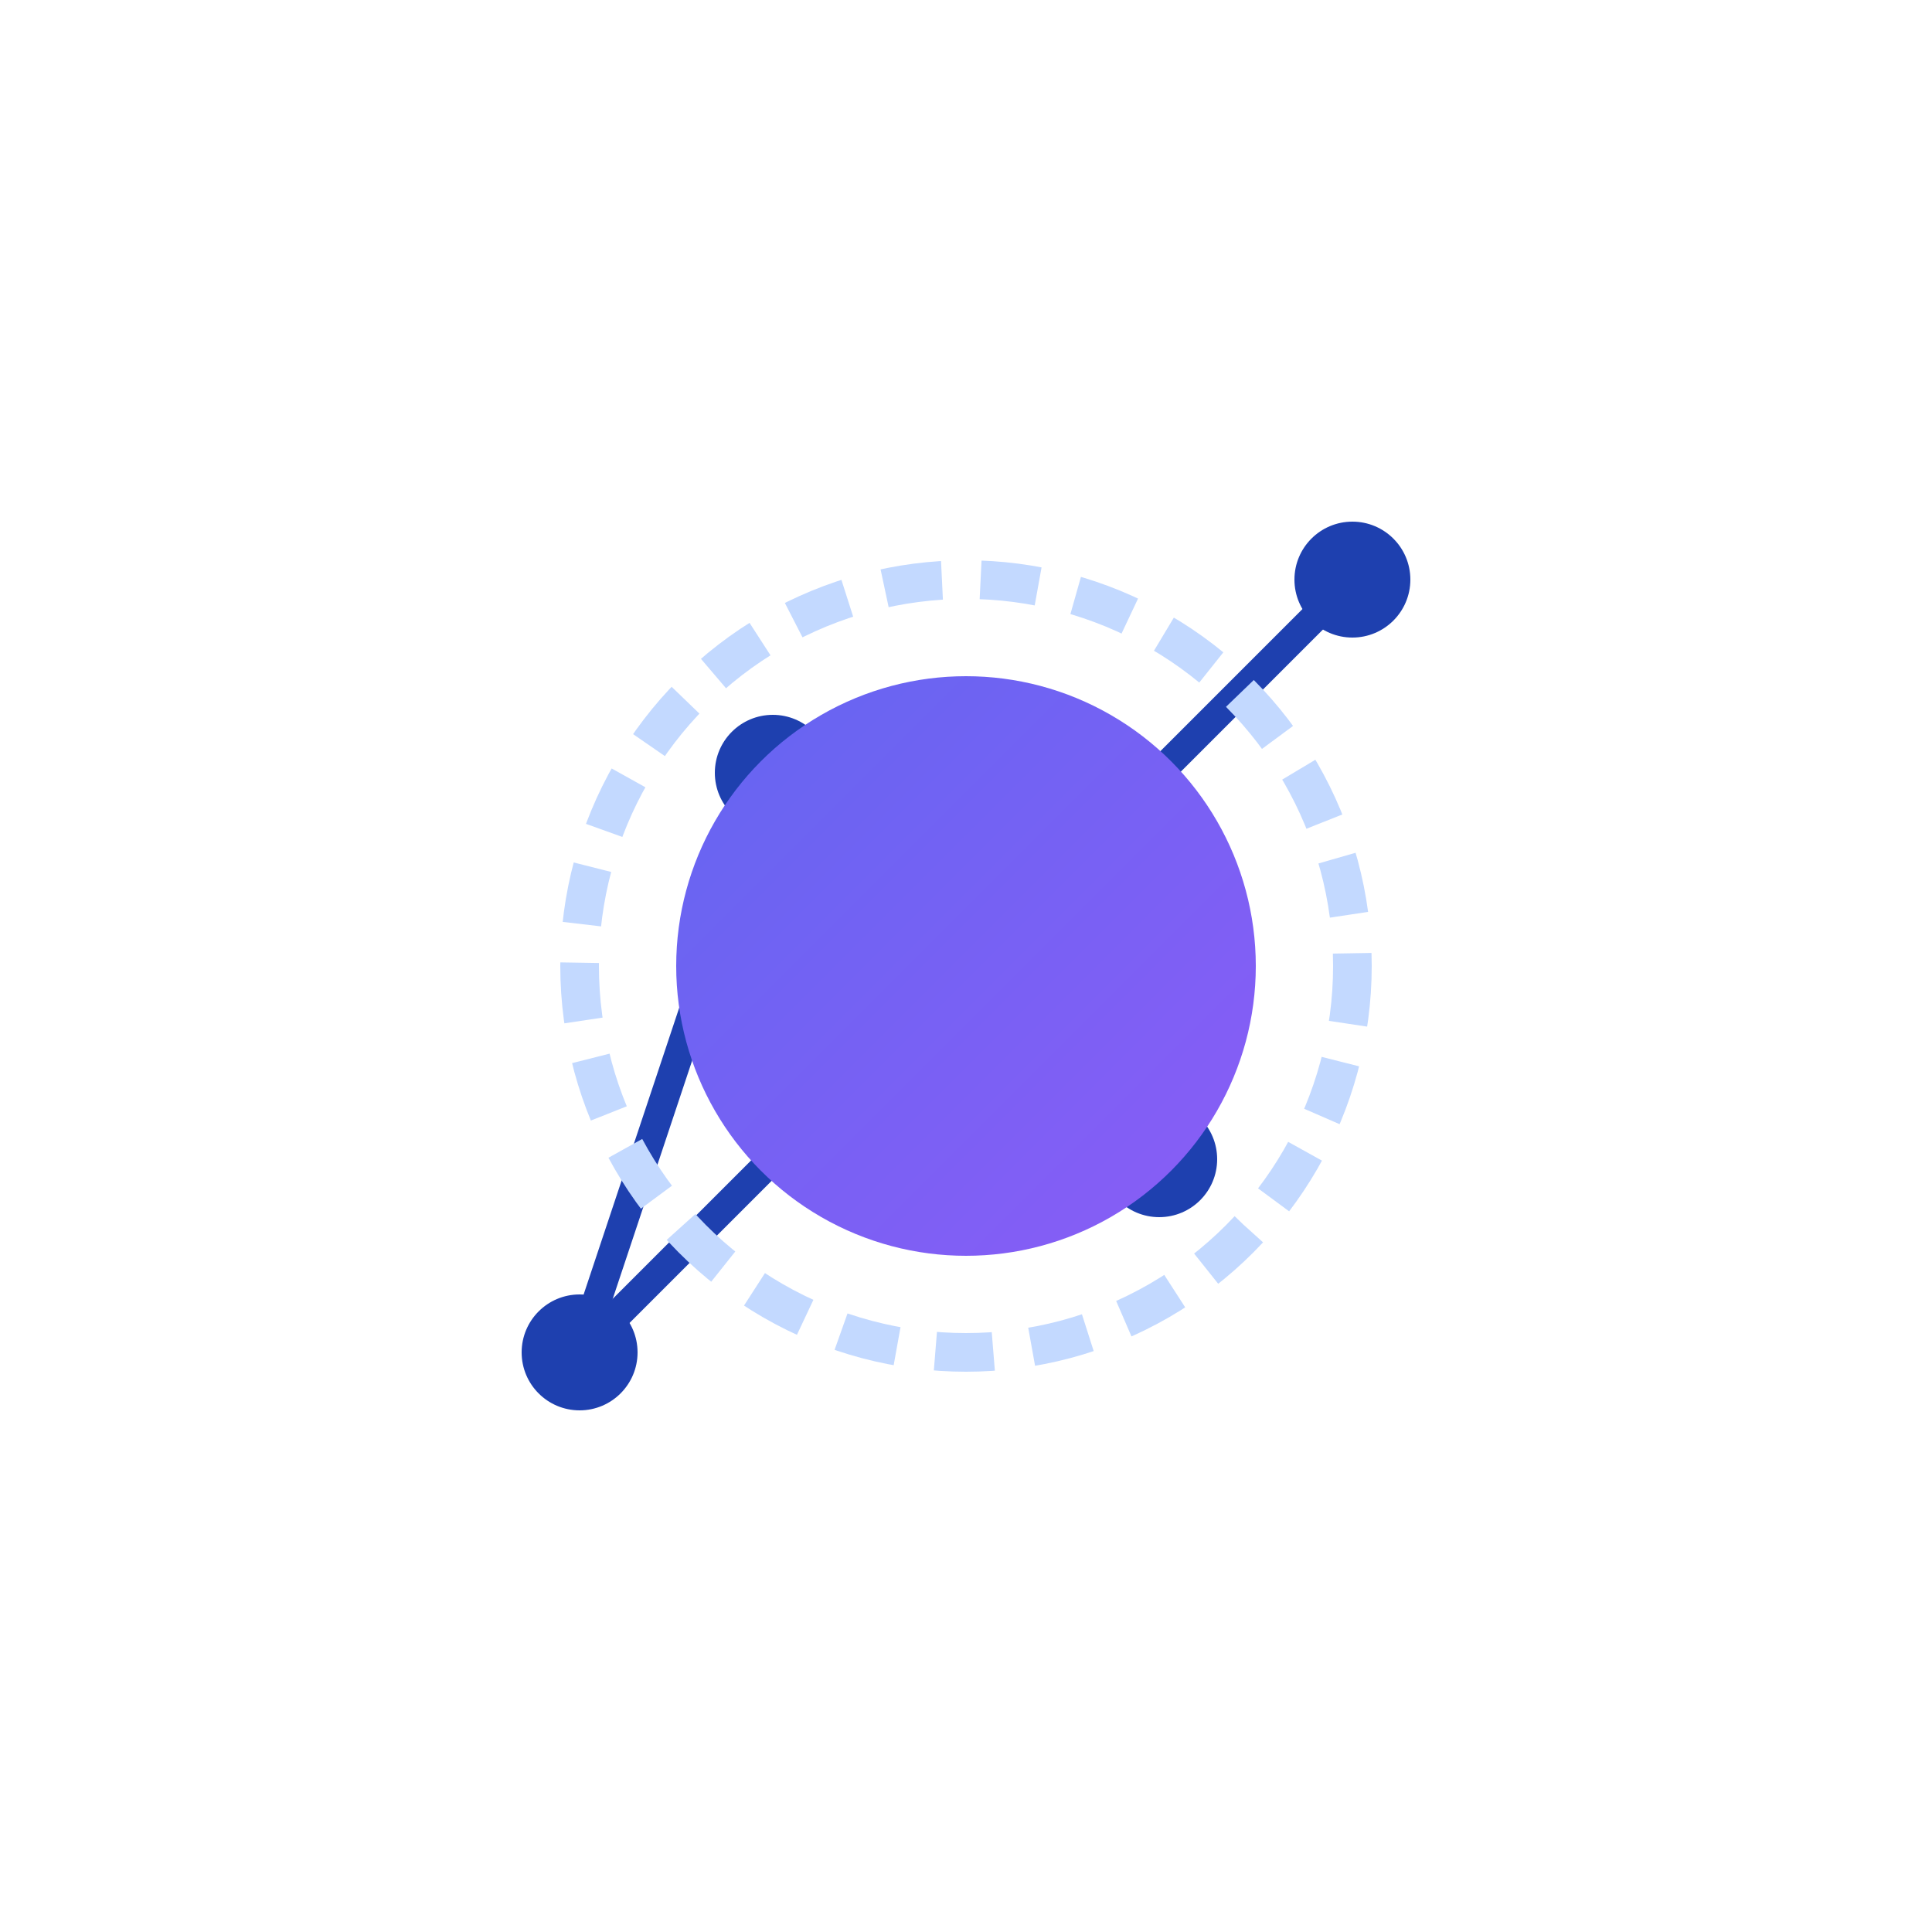 
<svg xmlns="http://www.w3.org/2000/svg" viewBox="0 0 100 100">
  <defs>
    <linearGradient id="socialGradient" x1="0%" y1="0%" x2="100%" y2="100%">
      <stop offset="0%" stop-color="#6366f1"/>
      <stop offset="100%" stop-color="#8b5cf6"/>
    </linearGradient>
    
    <filter id="glow" x="-50%" y="-50%" width="200%" height="200%">
      <feDropShadow dx="0" dy="0" stdDeviation="4" flood-color="rgba(255,255,255,0.3)"/>
      <feDropShadow dx="0" dy="0" stdDeviation="1" flood-color="rgba(255,255,255,0.5)"/>
    </filter>
  </defs>

  <circle cx="30" cy="70" r="3" fill="#1e40af"/>
  <circle cx="70" cy="30" r="3" fill="#1e40af"/>
  <circle cx="50" cy="50" r="3" fill="#1e40af"/>
  <circle cx="40" cy="40" r="3" fill="#1e40af"/>
  <circle cx="60" cy="60" r="3" fill="#1e40af"/>
  
  <path d="M30,70 L40,40" stroke="#1e40af" stroke-width="1.5"/>
  <path d="M40,40 L50,50" stroke="#1e40af" stroke-width="1.5"/>
  <path d="M50,50 L70,30" stroke="#1e40af" stroke-width="1.5"/>
  <path d="M50,50 L30,70" stroke="#1e40af" stroke-width="1.5"/>
  <path d="M40,40 L60,60" stroke="#1e40af" stroke-width="1.5"/>
  <path d="M60,60 L50,50" stroke="#1e40af" stroke-width="1.5"/>
  
  <circle cx="50" cy="50" r="15" fill="url(#socialGradient)" filter="url(#glow)" 
          class="animate-gradient"/>
  
  <g class="animate-pulse" filter="url(#glow)">
    <circle cx="50" cy="50" r="20" fill="none" 
            stroke="#c3d9ff" stroke-width="2" 
            stroke-dasharray="3 2"/>
  </g>
</svg>

